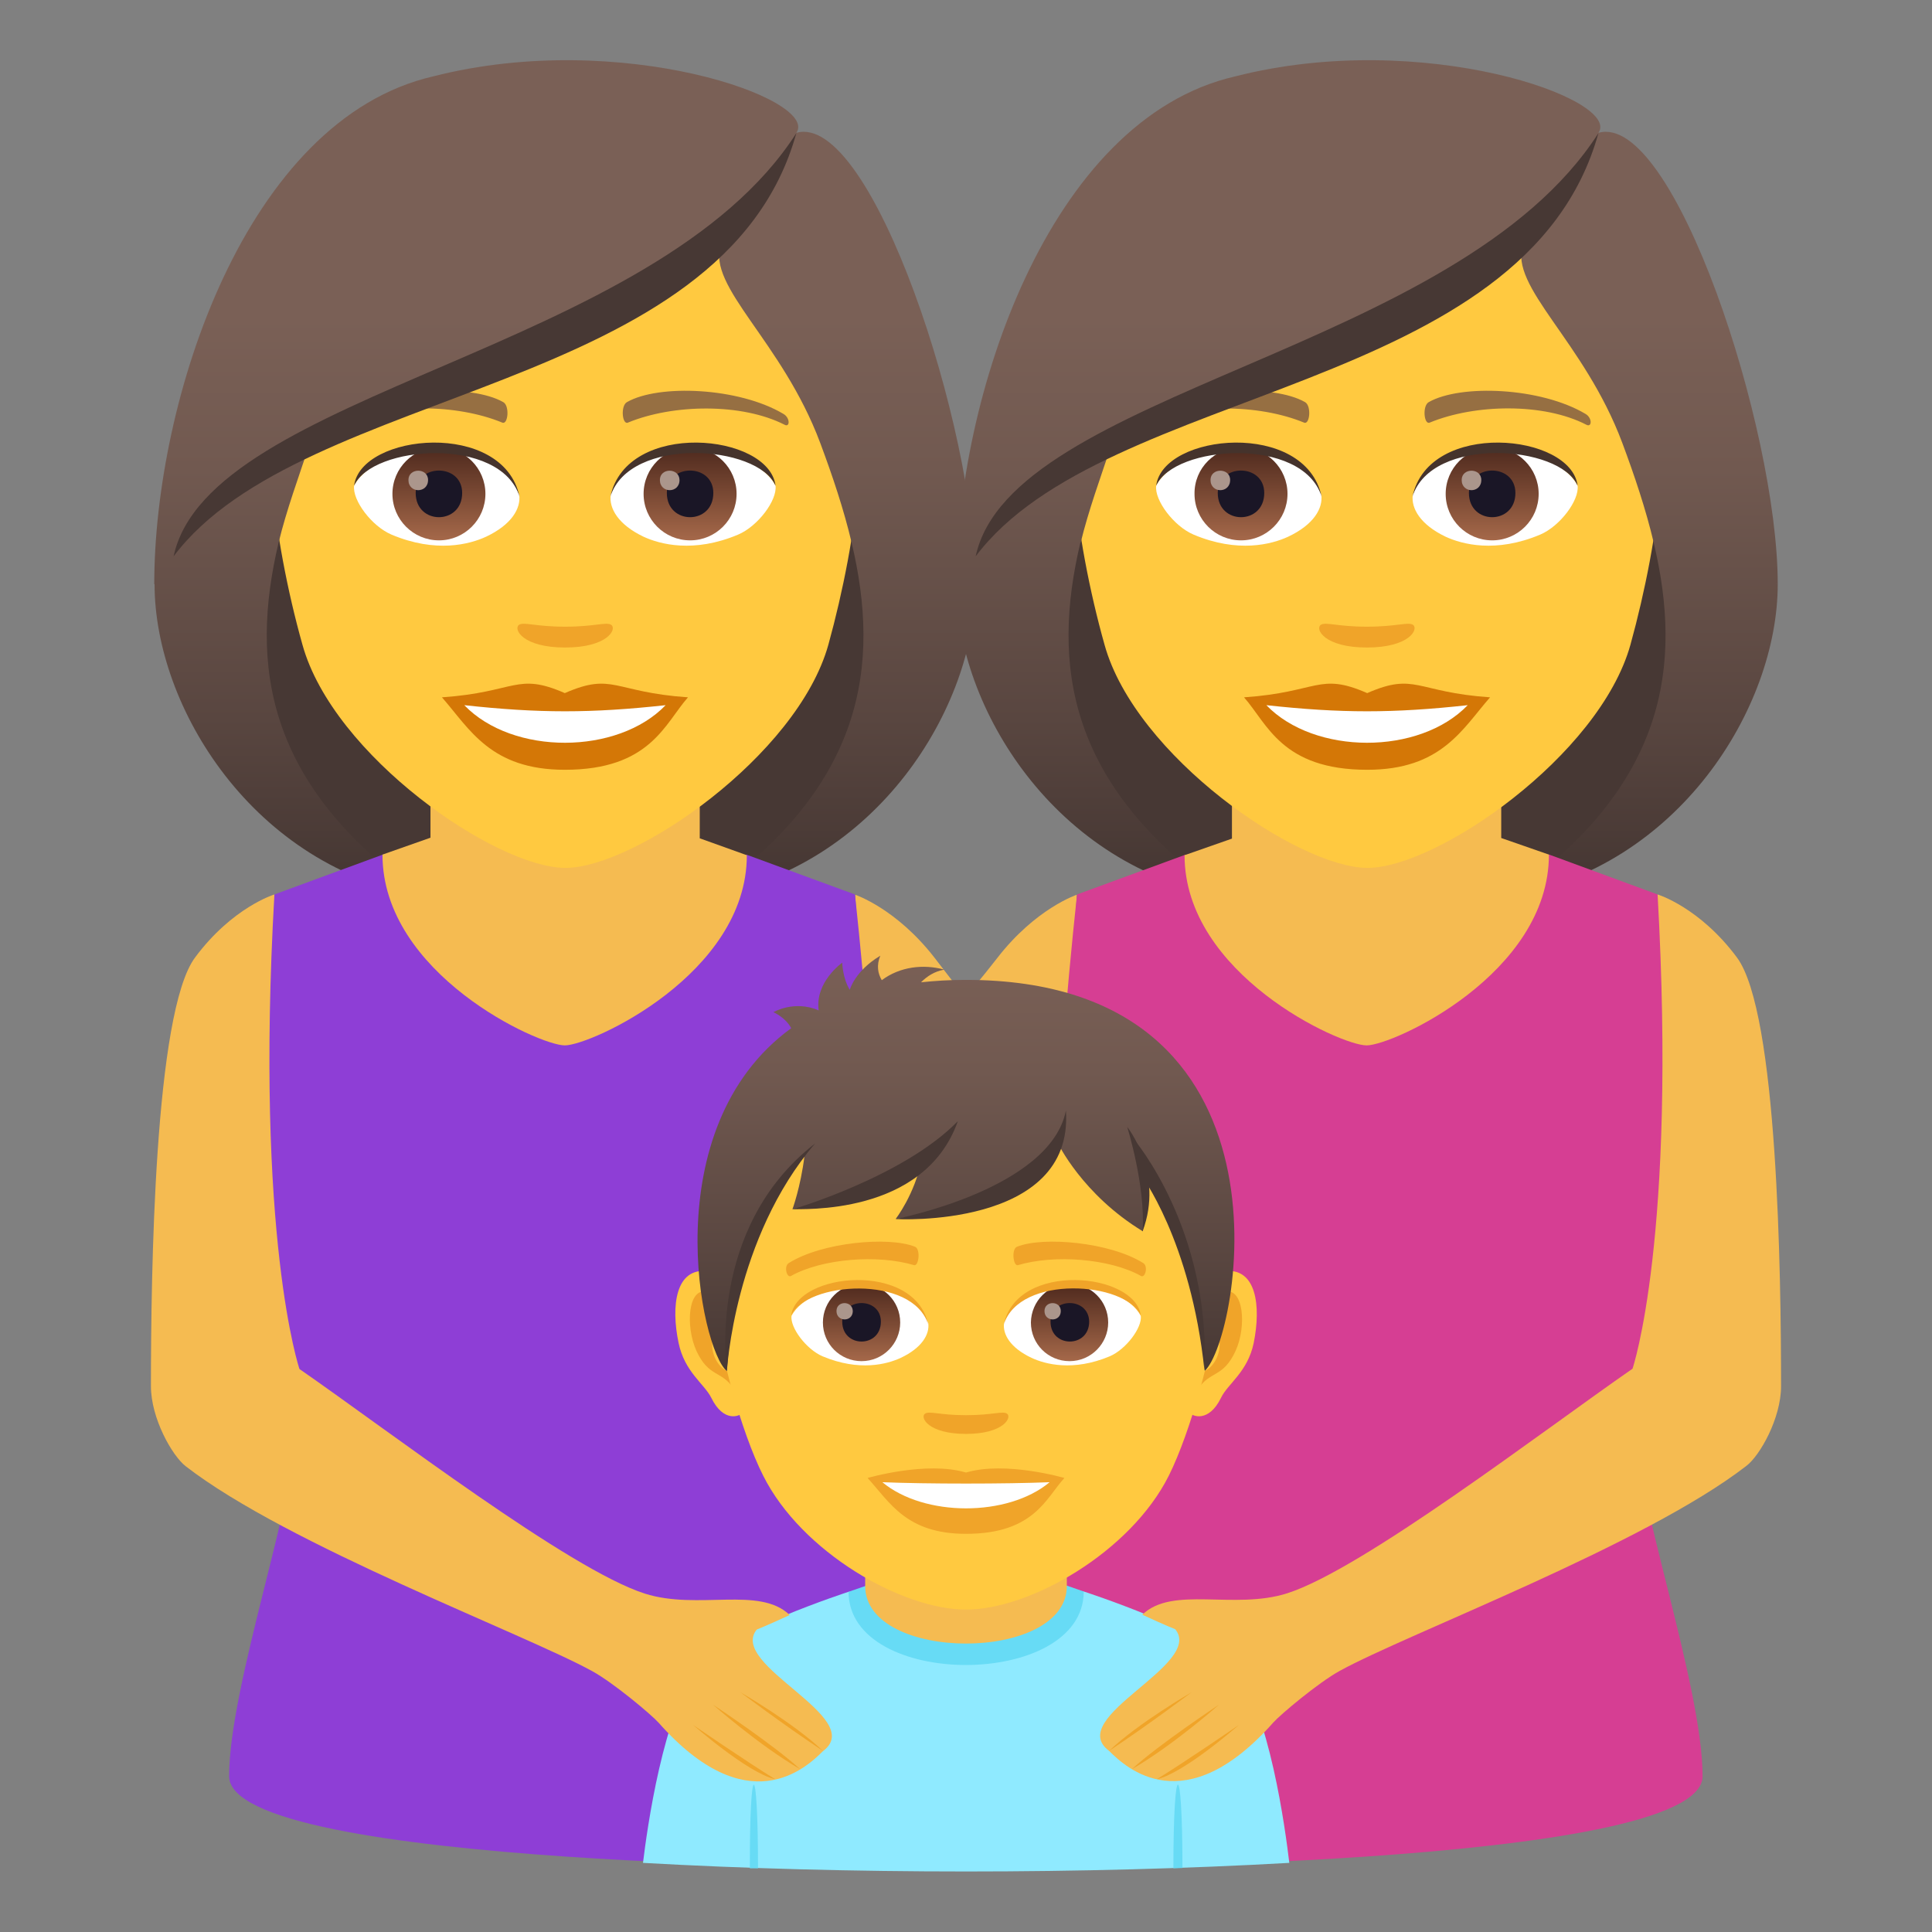 <?xml version="1.0" encoding="utf-8"?>
<!-- Generator: Adobe Illustrator 24.1.2, SVG Export Plug-In . SVG Version: 6.00 Build 0)  -->
<svg version="1.1" id="Layer_1" xmlns="http://www.w3.org/2000/svg" xmlns:xlink="http://www.w3.org/1999/xlink" x="0px" y="0px"
	 width="64px" height="64px" viewBox="0 0 64 64" style="enable-background:new 0 0 64 64;" xml:space="preserve">
<rect x="0" y="0" width="64" height="64" fill="#808080" stroke="none"/>
<path fill="#473834" d="M49.98,29.69c9.39-3.75,8.45-12.67,8.45-12.67H32.14c0,0-0.94,8.92,8.45,12.67c0,0,1.88,0.47,4.69,0.47
	C48.1,30.16,49.98,29.69,49.98,29.69z"/>
<linearGradient id="SVGID_1_" gradientUnits="userSpaceOnUse" x1="168.417" y1="30.159" x2="168.417" y2="2.07" gradientTransform="matrix(1 0 0 1 -113.984 0)">
	<stop  offset="0.05" style="stop-color:#473834"/>
	<stop  offset="0.227" style="stop-color:#594640"/>
	<stop  offset="0.52" style="stop-color:#715950"/>
	<stop  offset="0.7" style="stop-color:#7A6056"/>
</linearGradient>
<path fill="url(#SVGID_1_)" d="M54.78,17.97c0.96,4.04,0.45,8.05-4.8,11.72c5.63-0.94,8.91-6.26,8.91-10.34L54.78,17.97z"/>
<linearGradient id="SVGID_2_" gradientUnits="userSpaceOnUse" x1="1630.695" y1="30.159" x2="1630.695" y2="2.07" gradientTransform="matrix(-1 0 0 1 1666.83 0)">
	<stop  offset="0.05" style="stop-color:#473834"/>
	<stop  offset="0.227" style="stop-color:#594640"/>
	<stop  offset="0.52" style="stop-color:#715950"/>
	<stop  offset="0.7" style="stop-color:#7A6056"/>
</linearGradient>
<path fill="url(#SVGID_2_)" d="M35.79,17.97c-0.96,4.04-0.45,8.05,4.8,11.72c-5.63-0.94-8.91-6.26-8.91-10.34L35.79,17.97z"/>
<path fill="#F5BB51" d="M33.04,31.73c1.27-1.64,2.63-2.09,2.63-2.09l-0.55,10.45c0,0-4.03,2.89-7.6,4.17l0.66-7.17
	C28.2,37.08,30.96,34.41,33.04,31.73z"/>
<path fill="#D63E93" d="M54.91,29.63l-3.59-1.32l-12.07,0.01l-3.57,1.31c0,0-0.89,7.85-0.55,10.45c0.56,4.19-0.99,21.8-0.99,21.8
	s22.26,0,22.26-3.04c0-3.02-2.3-9.46-2.26-11.85c0.05-3.23,0.71-2.71,1.28-6.92C55.76,37.49,54.91,29.63,54.91,29.63z"/>
<path fill="#F5BB51" d="M49.73,27.76c0-1.32,0-4.2,0-4.2h-8.92c0,0,0,2.91,0,4.22l-1.57,0.55c0,3.94,5.15,6.3,6.03,6.3
	c0.88,0,6.04-2.37,6.04-6.32L49.73,27.76z"/>
<path fill="#FFC940" d="M45.29,3.41c-6.81,0-10.09,5.55-9.68,12.68c0.09,1.43,0.48,3.5,0.98,5.27c1.02,3.68,6.41,7.39,8.71,7.39
	c2.3,0,7.68-3.71,8.71-7.39c0.49-1.77,0.89-3.84,0.97-5.27C55.38,8.96,52.1,3.41,45.29,3.41z"/>
<path fill="#D47706" d="M45.29,22.96c1.6-0.7,1.61-0.03,4.07,0.14c-0.92,1.05-1.61,2.4-4.07,2.4c-2.83,0-3.31-1.53-4.08-2.4
	C43.68,22.93,43.69,22.26,45.29,22.96z"/>
<path fill="#FFFFFF" d="M48.62,23.36c-1.61,1.67-5.08,1.65-6.67,0C44.43,23.63,46.14,23.63,48.62,23.36z"/>
<path fill="#966F42" d="M38.05,13.71c1.48-0.88,4.13-0.99,5.18-0.39c0.22,0.12,0.16,0.76-0.03,0.68c-1.5-0.62-3.78-0.65-5.19,0.07
	C37.83,14.17,37.82,13.84,38.05,13.71z"/>
<path fill="#966F42" d="M52.52,13.71c-1.48-0.88-4.13-0.99-5.19-0.39c-0.22,0.12-0.16,0.76,0.03,0.68c1.5-0.62,3.78-0.66,5.19,0.07
	C52.74,14.17,52.75,13.84,52.52,13.71z"/>
<path fill="#F0A429" d="M43.75,20.7c0.16-0.11,0.54,0.06,1.53,0.06c0.99,0,1.37-0.17,1.53-0.06c0.19,0.14-0.12,0.75-1.53,0.75
	S43.56,20.84,43.75,20.7z"/>
<path id="Path_230_" fill="#FFFFFF" d="M43.77,16.39c0.06,0.45-0.25,0.99-1.1,1.39c-0.54,0.25-1.66,0.55-3.13-0.07
	c-0.66-0.28-1.3-1.14-1.24-1.62C39.1,14.58,43.02,14.36,43.77,16.39z"/>
<linearGradient id="Oval_1_" gradientUnits="userSpaceOnUse" x1="-404.817" y1="479.54" x2="-404.817" y2="480.009" gradientTransform="matrix(6.57 0 0 -6.57 2700.798 3168.527)">
	<stop  offset="0" style="stop-color:#A6694A"/>
	<stop  offset="1" style="stop-color:#4F2A1E"/>
</linearGradient>
<path id="Oval_34_" fill="url(#Oval_1_)" d="M41.11,14.82c0.85,0,1.54,0.69,1.54,1.54c0,0.85-0.69,1.54-1.54,1.54
	c-0.85,0-1.54-0.69-1.54-1.54C39.56,15.51,40.25,14.82,41.11,14.82z"/>
<path id="Path_229_" fill="#1A1626" d="M40.34,16.33c0,1.07,1.54,1.07,1.54,0C41.88,15.34,40.34,15.34,40.34,16.33z"/>
<path id="Path_218_" fill="#AB968C" d="M40.1,15.9c0,0.45,0.65,0.45,0.65,0C40.75,15.49,40.1,15.49,40.1,15.9z"/>
<path id="Path_217_" fill="#45332C" d="M43.78,16.45c-0.63-2.01-4.89-1.71-5.48-0.36C38.52,14.35,43.24,13.9,43.78,16.45z"/>
<path id="Path_216_" fill="#FFFFFF" d="M46.8,16.39c-0.06,0.45,0.25,0.99,1.09,1.39c0.54,0.25,1.66,0.55,3.13-0.07
	c0.66-0.28,1.3-1.14,1.24-1.62C51.47,14.58,47.55,14.36,46.8,16.39z"/>
<linearGradient id="Oval_2_" gradientUnits="userSpaceOnUse" x1="-406.249" y1="479.54" x2="-406.249" y2="480.009" gradientTransform="matrix(6.57 0 0 -6.57 2718.528 3168.527)">
	<stop  offset="0" style="stop-color:#A6694A"/>
	<stop  offset="1" style="stop-color:#4F2A1E"/>
</linearGradient>
<path id="Oval_33_" fill="url(#Oval_2_)" d="M49.43,14.82c0.85,0,1.54,0.69,1.54,1.54c0,0.85-0.69,1.54-1.54,1.54s-1.54-0.69-1.54-1.54
	C47.89,15.51,48.58,14.82,49.43,14.82z"/>
<path id="Path_215_" fill="#1A1626" d="M48.66,16.33c0,1.07,1.54,1.07,1.54,0C50.2,15.34,48.66,15.34,48.66,16.33z"/>
<path id="Path_214_" fill="#AB968C" d="M48.42,15.9c0,0.45,0.65,0.45,0.65,0C49.07,15.49,48.42,15.49,48.42,15.9z"/>
<path id="Path_213_" fill="#45332C" d="M46.79,16.45c0.63-2.01,4.89-1.72,5.47-0.36C52.05,14.35,47.33,13.9,46.79,16.45z"/>
<linearGradient id="SVGID_3_" gradientUnits="userSpaceOnUse" x1="159.269" y1="30.159" x2="159.269" y2="2.071" gradientTransform="matrix(1 0 0 1 -113.984 0)">
	<stop  offset="0.05" style="stop-color:#473834"/>
	<stop  offset="0.227" style="stop-color:#594640"/>
	<stop  offset="0.52" style="stop-color:#715950"/>
	<stop  offset="0.7" style="stop-color:#7A6056"/>
</linearGradient>
<path fill="url(#SVGID_3_)" d="M52.95,4.4c0.78-1.11-5.81-3.46-12.03-1.87c-6.21,1.42-9.24,10.73-9.24,16.82c0.54,0.44,3.49-0.66,4.12-1.38
	c0.26-1.07,0.66-2.16,1.04-3.3c4.67-2.7,9.95-3.34,13.61-6.57c-0.47,1.41,2.02,3.18,3.29,6.57c0.41,1.1,0.78,2.2,1.04,3.3
	c1.04,0.95,2.68,1.4,4.11,1.38C58.89,14.2,55.44,3.69,52.95,4.4z"/>
<path fill="#473834" d="M32.32,18.43c4.3-5.72,18.22-5.34,20.63-14.02C48.28,11.7,33.5,12.93,32.32,18.43z"/>
<path fill="#473834" d="M23.41,29.69c9.39-3.75,8.45-12.67,8.45-12.67H5.57c0,0-0.94,8.92,8.45,12.67c0,0,1.88,0.47,4.69,0.47
	C21.53,30.16,23.41,29.69,23.41,29.69z"/>
<linearGradient id="SVGID_4_" gradientUnits="userSpaceOnUse" x1="27.865" y1="30.159" x2="27.865" y2="2.07">
	<stop  offset="0.05" style="stop-color:#473834"/>
	<stop  offset="0.227" style="stop-color:#594640"/>
	<stop  offset="0.52" style="stop-color:#715950"/>
	<stop  offset="0.7" style="stop-color:#7A6056"/>
</linearGradient>
<path fill="url(#SVGID_4_)" d="M28.21,17.97c0.96,4.04,0.45,8.05-4.8,11.72c5.63-0.94,8.91-6.26,8.91-10.34L28.21,17.97z"/>
<linearGradient id="SVGID_5_" gradientUnits="userSpaceOnUse" x1="1771.248" y1="30.159" x2="1771.248" y2="2.07" gradientTransform="matrix(-1 0 0 1 1780.814 0)">
	<stop  offset="0.05" style="stop-color:#473834"/>
	<stop  offset="0.227" style="stop-color:#594640"/>
	<stop  offset="0.52" style="stop-color:#715950"/>
	<stop  offset="0.7" style="stop-color:#7A6056"/>
</linearGradient>
<path fill="url(#SVGID_5_)" d="M9.23,17.97c-0.96,4.04-0.45,8.05,4.8,11.72c-5.63-0.94-8.91-6.26-8.91-10.34L9.23,17.97z"/>
<path fill="#F5BB51" d="M30.96,31.73c-1.27-1.64-2.63-2.09-2.63-2.09l0.55,10.45c0,0,3.63,2.89,7.2,4.17l-1-7.08
	C35.08,37.18,33.04,34.41,30.96,31.73z"/>
<path fill="#8E3ED6" d="M9.09,29.63l3.59-1.32l12.07,0.01l3.57,1.31c0,0,0.89,7.85,0.54,10.45c-0.56,4.19,0.99,21.8,0.99,21.8
	s-22.26,0-22.26-3.04c0-3.02,2.3-9.46,2.26-11.85c-0.05-3.23-0.71-2.71-1.28-6.92C8.24,37.49,9.09,29.63,9.09,29.63z"/>
<path fill="#F5BB51" d="M23.18,27.77c0-1.31,0-4.22,0-4.22h-8.92c0,0,0,2.89,0,4.2l-1.59,0.56c0,3.95,5.17,6.32,6.04,6.32
	c0.87,0,6.03-2.36,6.03-6.3L23.18,27.77z"/>
<path fill="#FFC940" d="M18.72,3.41c-6.81,0-10.09,5.55-9.68,12.68c0.09,1.43,0.48,3.5,0.98,5.27c1.02,3.68,6.41,7.39,8.71,7.39
	c2.29,0,7.68-3.71,8.71-7.39c0.49-1.77,0.89-3.84,0.97-5.27C28.81,8.96,25.53,3.41,18.72,3.41z"/>
<path fill="#D47706" d="M18.71,22.96c-1.6-0.7-1.61-0.03-4.07,0.14c0.92,1.05,1.61,2.4,4.07,2.4c2.83,0,3.31-1.53,4.08-2.4
	C20.32,22.93,20.31,22.26,18.71,22.96z"/>
<path fill="#FFFFFF" d="M15.38,23.36c1.61,1.67,5.08,1.65,6.67,0C19.57,23.63,17.86,23.63,15.38,23.36z"/>
<path fill="#966F42" d="M25.95,13.71c-1.48-0.88-4.13-0.99-5.18-0.39c-0.22,0.12-0.16,0.76,0.03,0.68c1.5-0.62,3.78-0.65,5.19,0.07
	C26.17,14.17,26.18,13.84,25.95,13.71z"/>
<path fill="#966F42" d="M11.48,13.71c1.48-0.88,4.13-0.99,5.19-0.39c0.22,0.12,0.16,0.76-0.03,0.68c-1.5-0.62-3.78-0.66-5.19,0.07
	C11.26,14.17,11.25,13.84,11.48,13.71z"/>
<path fill="#F0A429" d="M20.25,20.7c-0.16-0.11-0.54,0.06-1.53,0.06c-0.99,0-1.37-0.17-1.53-0.06c-0.19,0.14,0.12,0.75,1.53,0.75
	S20.44,20.84,20.25,20.7z"/>
<path id="Path_212_" fill="#FFFFFF" d="M17.2,16.39c0.06,0.45-0.25,0.99-1.1,1.39c-0.54,0.25-1.66,0.55-3.13-0.07
	c-0.66-0.28-1.3-1.14-1.24-1.62C12.53,14.58,16.46,14.36,17.2,16.39z"/>
<linearGradient id="Oval_3_" gradientUnits="userSpaceOnUse" x1="-426.21" y1="479.54" x2="-426.21" y2="480.009" gradientTransform="matrix(6.57 0 0 -6.57 2814.782 3168.527)">
	<stop  offset="0" style="stop-color:#A6694A"/>
	<stop  offset="1" style="stop-color:#4F2A1E"/>
</linearGradient>
<path id="Oval_28_" fill="url(#Oval_3_)" d="M14.54,14.82c0.85,0,1.54,0.69,1.54,1.54c0,0.85-0.69,1.54-1.54,1.54
	c-0.85,0-1.54-0.69-1.54-1.54C13,15.51,13.69,14.82,14.54,14.82z"/>
<path id="Path_211_" fill="#1A1626" d="M13.77,16.33c0,1.07,1.54,1.07,1.54,0C15.31,15.34,13.77,15.34,13.77,16.33z"/>
<path id="Path_210_" fill="#AB968C" d="M13.53,15.9c0,0.45,0.65,0.45,0.65,0C14.18,15.49,13.53,15.49,13.53,15.9z"/>
<path id="Path_209_" fill="#45332C" d="M17.21,16.45c-0.63-2.01-4.89-1.71-5.48-0.36C11.95,14.35,16.67,13.9,17.21,16.45z"/>
<path id="Path_208_" fill="#FFFFFF" d="M20.23,16.39c-0.06,0.45,0.25,0.99,1.09,1.39c0.54,0.25,1.66,0.55,3.13-0.07
	c0.66-0.28,1.3-1.14,1.24-1.62C24.9,14.58,20.98,14.36,20.23,16.39z"/>
<linearGradient id="Oval_4_" gradientUnits="userSpaceOnUse" x1="-427.642" y1="479.54" x2="-427.642" y2="480.009" gradientTransform="matrix(6.57 0 0 -6.57 2832.512 3168.527)">
	<stop  offset="0" style="stop-color:#A6694A"/>
	<stop  offset="1" style="stop-color:#4F2A1E"/>
</linearGradient>
<path id="Oval_27_" fill="url(#Oval_4_)" d="M22.86,14.82c0.85,0,1.54,0.69,1.54,1.54c0,0.85-0.69,1.54-1.54,1.54
	c-0.85,0-1.54-0.69-1.54-1.54C21.32,15.51,22.01,14.82,22.86,14.82z"/>
<path id="Path_207_" fill="#1A1626" d="M22.09,16.33c0,1.07,1.54,1.07,1.54,0C23.63,15.34,22.09,15.34,22.09,16.33z"/>
<path id="Path_206_" fill="#AB968C" d="M21.86,15.9c0,0.45,0.65,0.45,0.65,0C22.5,15.49,21.86,15.49,21.86,15.9z"/>
<path id="Path_205_" fill="#45332C" d="M20.22,16.45c0.63-2.01,4.89-1.72,5.47-0.36C25.48,14.35,20.76,13.9,20.22,16.45z"/>
<linearGradient id="SVGID_6_" gradientUnits="userSpaceOnUse" x1="18.716" y1="30.159" x2="18.716" y2="2.071">
	<stop  offset="0.05" style="stop-color:#473834"/>
	<stop  offset="0.227" style="stop-color:#594640"/>
	<stop  offset="0.52" style="stop-color:#715950"/>
	<stop  offset="0.7" style="stop-color:#7A6056"/>
</linearGradient>
<path fill="url(#SVGID_6_)" d="M26.38,4.4c0.78-1.11-5.81-3.46-12.03-1.87C8.14,3.96,5.11,13.26,5.11,19.35c0.54,0.44,3.49-0.66,4.12-1.38
	c0.26-1.07,0.66-2.16,1.04-3.3c4.67-2.7,9.95-3.34,13.61-6.57c-0.47,1.41,2.02,3.18,3.29,6.57c0.41,1.1,0.78,2.2,1.04,3.3
	c1.04,0.95,2.68,1.4,4.11,1.38C32.32,14.2,28.87,3.69,26.38,4.4z"/>
<path fill="#473834" d="M5.75,18.43c4.3-5.72,18.22-5.34,20.63-14.02C21.71,11.7,6.93,12.93,5.75,18.43z"/>
<path fill="#8FEAFF" d="M35.9,52.72l-7.79,0.01c0,0-4.09,1.33-4.94,2.42c-1.2,1.53-1.74,5.48-1.87,6.56c6.69,0.38,14.72,0.38,21.41,0
	c-0.13-1.09-0.65-5.03-1.85-6.57C40.01,54.05,35.9,52.72,35.9,52.72z"/>
<path fill="#67DBF5" d="M28.11,52.73c0,3.24,7.79,3.23,7.79-0.01l-0.78-0.27h-6.2L28.11,52.73z"/>
<path fill="#F5BB51" d="M28.66,52.54c0,2.54,6.68,2.54,6.68,0c0-0.86,0-2.81,0-2.81h-6.68C28.66,49.73,28.66,51.68,28.66,52.54z"/>
<path fill="#67DBF5" d="M25.11,61.89h-0.27C24.83,58.2,25.11,58.2,25.11,61.89z"/>
<path fill="#67DBF5" d="M39.17,61.88l-0.3,0.01C38.87,58.2,39.17,58.19,39.17,61.88z"/>
<path fill="#F5BB51" d="M57.54,31.72c-1.24-1.67-2.63-2.09-2.63-2.09c0.64,11.38-0.83,15.71-0.83,15.71c-3,2.08-8.94,6.64-11.44,7.44
	c-1.76,0.56-3.8-0.26-4.8,0.71c0.78,0.36,1.09,0.48,1.09,0.48c0.97,1.18-3.68,2.92-2.19,4.03c0.57,0.57,2.51,2.37,5.44-0.94
	c0.23-0.26,1.49-1.32,2.2-1.71c2.23-1.23,10.09-4.17,13.47-6.79C58.3,48.22,59,46.98,59,45.92C59,42.24,58.89,33.54,57.54,31.72z"/>
<path fill="#F0A429" d="M39.47,56.06c0,0-1.77,1.02-2.73,1.94C38.07,57.12,39.47,56.06,39.47,56.06z"/>
<path fill="#F0A429" d="M40.38,56.47c0,0-2,1.32-2.89,2.14C38.87,57.81,40.38,56.47,40.38,56.47z"/>
<path fill="#F0A429" d="M41.04,57.14c0,0-1.73,1.19-2.72,1.8C39.24,58.73,41.04,57.14,41.04,57.14z"/>
<path fill="#F5BB51" d="M6.46,31.72c1.24-1.67,2.63-2.09,2.63-2.09C8.44,41.01,9.92,45.35,9.92,45.35c3,2.08,8.94,6.64,11.44,7.44
	c1.76,0.56,3.8-0.26,4.8,0.71c-0.78,0.36-1.09,0.48-1.09,0.48c-0.97,1.18,3.68,2.92,2.19,4.03c-0.57,0.57-2.51,2.37-5.44-0.94
	c-0.23-0.26-1.49-1.32-2.2-1.71c-2.23-1.23-10.09-4.17-13.47-6.79C5.7,48.22,5,46.98,5,45.92C5,42.24,5.11,33.54,6.46,31.72z"/>
<path fill="#F0A429" d="M24.53,56.06c0,0,1.77,1.02,2.73,1.94C25.93,57.12,24.53,56.06,24.53,56.06z"/>
<path fill="#F0A429" d="M23.62,56.47c0,0,2,1.32,2.89,2.14C25.13,57.81,23.62,56.47,23.62,56.47z"/>
<path fill="#F0A429" d="M22.96,57.14c0,0,1.73,1.19,2.72,1.8C24.76,58.73,22.96,57.14,22.96,57.14z"/>
<path id="Path_339_" fill="#FFC940" d="M23.44,42.11c1.07,0.13,1.83,3.73,1.17,4.68c-0.1,0.13-0.64,0.35-1.05-0.49
	c-0.23-0.46-0.88-0.85-1.08-1.81C22.22,43.26,22.38,41.98,23.44,42.11z"/>
<path id="Path_338_" fill="#F0A429" d="M23.47,42.8c0.28,0.09,0.58,0.52,0.75,1.23c-0.97-0.21-0.73,1.42,0.12,1.45
	c-0.01,0.16-0.02,0.33-0.04,0.51c-0.41-0.6-0.82-0.36-1.23-1.24C22.7,43.94,22.78,42.58,23.47,42.8z"/>
<path id="Path_337_" fill="#FFC940" d="M40.56,42.11c-1.06,0.13-1.83,3.73-1.16,4.68c0.09,0.13,0.64,0.35,1.05-0.49
	c0.22-0.46,0.88-0.85,1.08-1.81C41.78,43.26,41.62,41.98,40.56,42.11z"/>
<path id="Path_336_" fill="#F0A429" d="M39.78,44.02c0.16-0.71,0.47-1.14,0.74-1.22c0.69-0.22,0.78,1.15,0.41,1.95
	c-0.41,0.89-0.82,0.65-1.23,1.24c-0.02-0.18-0.03-0.35-0.04-0.51C40.5,45.44,40.74,43.82,39.78,44.02z"/>
<path fill="#FFC940" d="M32,32.86c-5.82,0-8.63,4.4-8.28,10.53c0.07,1.23,0.83,4.05,1.56,5.49c1.27,2.54,4.6,4.44,6.72,4.44
	c2.12,0,5.45-1.9,6.72-4.44c0.72-1.44,1.49-4.26,1.56-5.49C40.63,37.26,37.82,32.86,32,32.86z"/>
<path id="Path_335_" fill="#F0A429" d="M33.36,46.83c-0.14-0.1-0.48,0.05-1.36,0.05c-0.88,0-1.21-0.15-1.36-0.05
	c-0.17,0.12,0.1,0.67,1.36,0.67C33.25,47.5,33.53,46.95,33.36,46.83z"/>
<path id="Path_334_" fill="#F0A429" d="M32,48.78c-1.31-0.39-3.26,0.18-3.26,0.18c0.74,0.81,1.28,1.85,3.26,1.85
	c2.26,0,2.65-1.19,3.26-1.85C35.26,48.96,33.31,48.39,32,48.78z"/>
<path id="Path_333_" fill="#FFFFFF" d="M29.23,49.1c1.38,1.15,4.15,1.16,5.54,0C33.3,49.16,30.71,49.16,29.23,49.1z"/>
<path id="Path_332_" fill="#FFFFFF" d="M30.75,43.83c0.05,0.37-0.21,0.82-0.91,1.15c-0.45,0.21-1.37,0.46-2.59-0.05
	c-0.54-0.23-1.08-0.95-1.03-1.34C26.88,42.34,30.13,42.15,30.75,43.83z"/>
<linearGradient id="Oval_5_" gradientUnits="userSpaceOnUse" x1="-424.079" y1="475.403" x2="-424.079" y2="475.791" gradientTransform="matrix(6.57 0 0 -6.57 2814.782 3168.527)">
	<stop  offset="0" style="stop-color:#A6694A"/>
	<stop  offset="1" style="stop-color:#4F2A1E"/>
</linearGradient>
<path id="Oval_60_" fill="url(#Oval_5_)" d="M28.54,42.53c0.71,0,1.28,0.57,1.28,1.28c0,0.7-0.57,1.28-1.28,1.28
	c-0.71,0-1.28-0.57-1.28-1.28C27.26,43.1,27.83,42.53,28.54,42.53z"/>
<path id="Path_331_" fill="#1A1626" d="M27.9,43.78c0,0.88,1.28,0.88,1.28,0C29.18,42.96,27.9,42.96,27.9,43.78z"/>
<path id="Path_330_" fill="#AB968C" d="M27.71,43.43c0,0.37,0.54,0.37,0.54,0C28.24,43.08,27.71,43.08,27.71,43.43z"/>
<path id="Path_329_" fill="#F0A429" d="M30.75,43.88c-0.52-1.67-4.05-1.42-4.54-0.3C26.39,42.15,30.31,41.77,30.75,43.88z"/>
<path id="Path_328_" fill="#FFFFFF" d="M33.26,43.83c-0.05,0.37,0.21,0.82,0.91,1.15c0.45,0.21,1.37,0.46,2.59-0.05
	c0.54-0.23,1.08-0.95,1.03-1.34C37.13,42.34,33.87,42.15,33.26,43.83z"/>
<linearGradient id="Oval_6_" gradientUnits="userSpaceOnUse" x1="-425.728" y1="475.403" x2="-425.728" y2="475.791" gradientTransform="matrix(6.57 0 0 -6.57 2832.512 3168.527)">
	<stop  offset="0" style="stop-color:#A6694A"/>
	<stop  offset="1" style="stop-color:#4F2A1E"/>
</linearGradient>
<path id="Oval_59_" fill="url(#Oval_6_)" d="M35.43,42.53c0.71,0,1.28,0.57,1.28,1.28c0,0.7-0.57,1.28-1.28,1.28
	c-0.71,0-1.28-0.57-1.28-1.28C34.16,43.1,34.73,42.53,35.43,42.53z"/>
<path id="Path_327_" fill="#1A1626" d="M34.8,43.78c0,0.88,1.28,0.88,1.28,0C36.07,42.96,34.8,42.96,34.8,43.78z"/>
<path id="Path_326_" fill="#AB968C" d="M34.6,43.43c0,0.37,0.54,0.37,0.54,0C35.14,43.08,34.6,43.08,34.6,43.43z"/>
<path id="Path_325_" fill="#F0A429" d="M33.25,43.88c0.52-1.67,4.05-1.43,4.54-0.3C37.61,42.15,33.69,41.77,33.25,43.88z"/>
<path id="Path_300_" fill="#F0A429" d="M37.87,41.84c-1.1-0.69-3.31-0.89-4.18-0.54c-0.19,0.07-0.13,0.65,0.03,0.61
	c1.2-0.36,3.05-0.22,4.08,0.36C37.94,42.34,38.04,41.94,37.87,41.84z"/>
<path id="Path_299_" fill="#F0A429" d="M26.13,41.84c1.1-0.69,3.31-0.89,4.18-0.54c0.19,0.07,0.13,0.65-0.03,0.61
	c-1.2-0.36-3.05-0.22-4.08,0.36C26.06,42.34,25.96,41.94,26.13,41.84z"/>
<linearGradient id="SVGID_7_" gradientUnits="userSpaceOnUse" x1="32" y1="45.42" x2="32" y2="31.655">
	<stop  offset="0" style="stop-color:#473834"/>
	<stop  offset="0.272" style="stop-color:#594640"/>
	<stop  offset="0.723" style="stop-color:#715950"/>
	<stop  offset="1" style="stop-color:#7A6056"/>
</linearGradient>
<path fill="url(#SVGID_7_)" d="M31.99,32.46c-0.53,0-1.01,0.03-1.48,0.08c0.2-0.2,0.44-0.36,0.77-0.42c-0.69-0.19-1.47-0.1-2.07,0.35
	c-0.13-0.22-0.18-0.49-0.05-0.81c-0.85,0.51-1.01,1.13-1.01,1.13c-0.24-0.39-0.25-0.9-0.25-0.9s-0.91,0.64-0.78,1.58
	c-0.81-0.35-1.5,0.06-1.5,0.06s0.4,0.17,0.59,0.53c-4.55,3.31-3,10.66-2.13,11.36c0,0,0.26-5.49,2.57-7.13
	c-0.13,1.04-0.4,1.77-0.4,1.77s2.28-0.36,4.28-1.64c-0.23,1.15-0.86,1.96-0.86,1.96s4.14-0.58,5.37-2.52c0,0,0.81,1.71,2.82,2.93
	c0,0,0.13-1.28-0.15-2.18c1.97,1.93,2.2,6.8,2.2,6.8C41.05,44.38,43.31,32.46,31.99,32.46z"/>
<path fill="#473834" d="M37.57,37.75l0.2,1.13c0,0,1.68,2.19,2.13,6.53C40.11,40.73,37.57,37.75,37.57,37.75z"/>
<path fill="#473834" d="M37.34,37.33c0,0,1.23,1.53,0.51,3.46C37.95,39.28,37.34,37.33,37.34,37.33z"/>
<path fill="#473834" d="M35.31,36.79c0.27,3.93-5.69,3.6-5.64,3.59C29.67,40.38,34.79,39.4,35.31,36.79z"/>
<path fill="#473834" d="M31.73,37.14c-1.12,3.17-5.23,2.89-5.47,2.92C26.25,40.06,29.93,38.99,31.73,37.14z"/>
<path fill="#473834" d="M27,37.88c-2.68,3.13-2.92,7.54-2.92,7.54S23.38,40.69,27,37.88z"/>
</svg>
